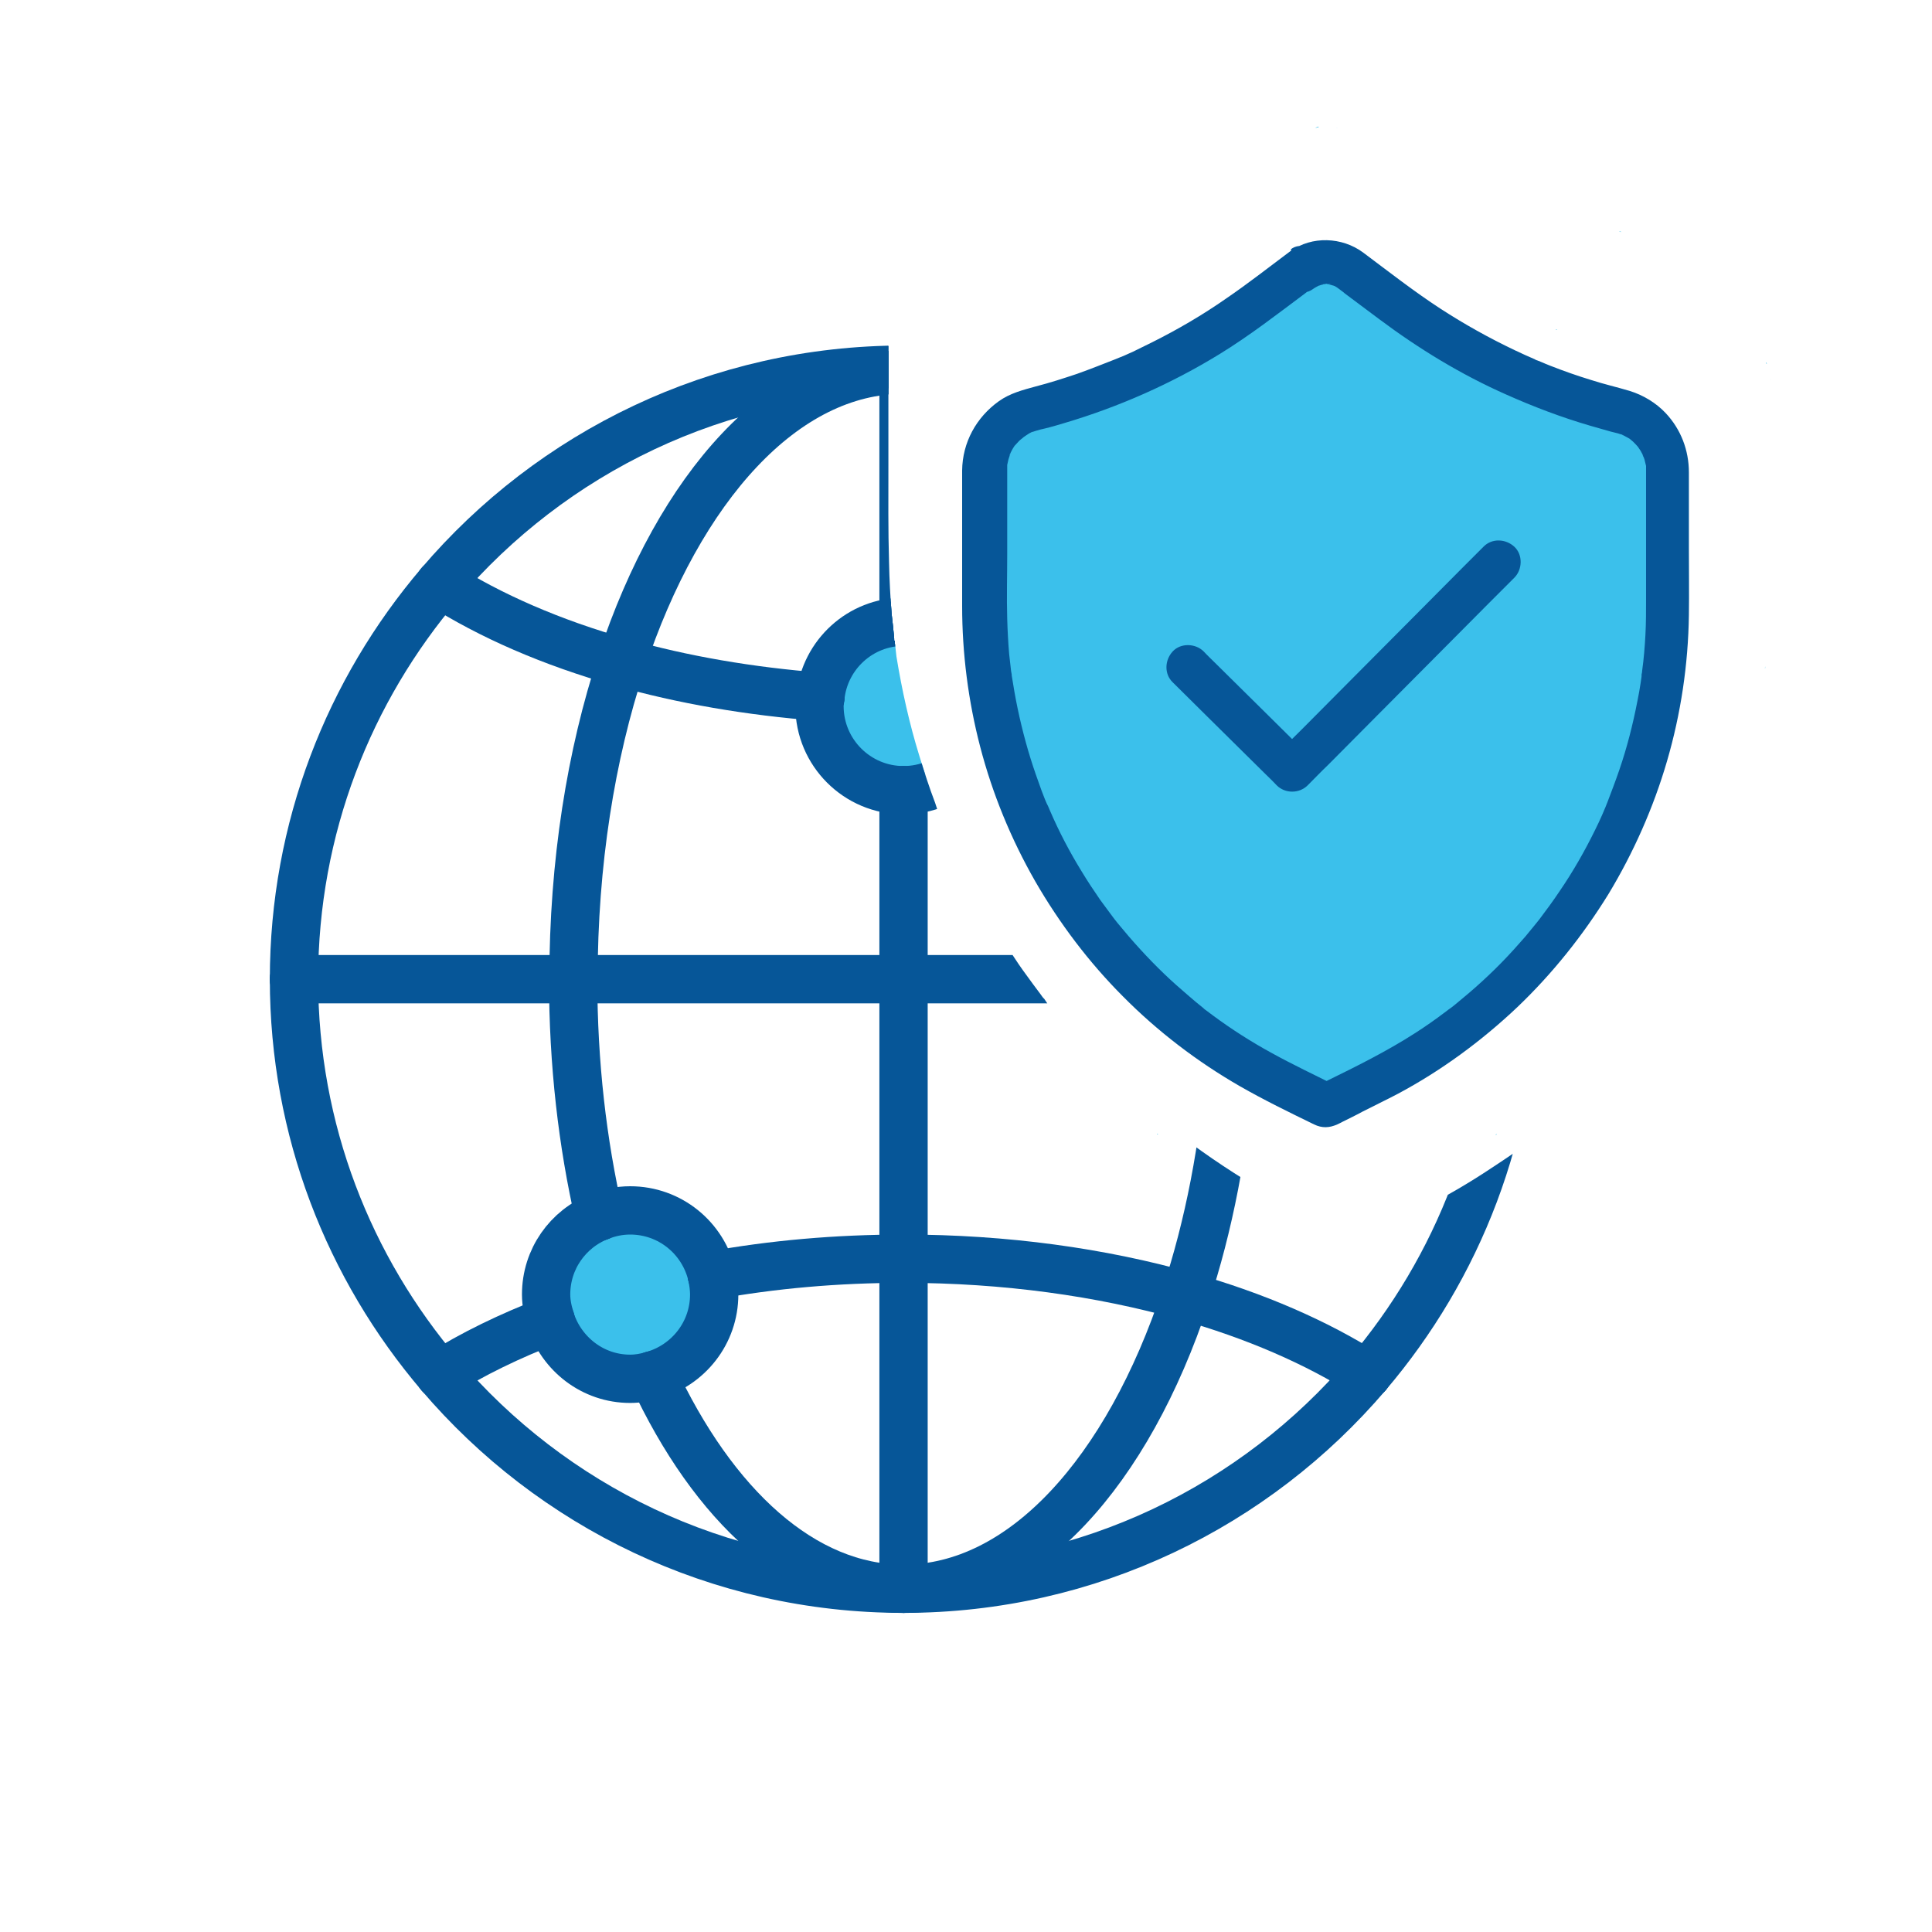 <?xml version="1.0" encoding="UTF-8"?>
<svg id="Layer_1" xmlns="http://www.w3.org/2000/svg" xmlns:xlink="http://www.w3.org/1999/xlink" viewBox="0 0 60 60">
  <defs>
    <style>
      .cls-1, .cls-2 {
        fill: none;
      }

      .cls-3 {
        fill: #065698;
      }

      .cls-4 {
        fill: #3bc0eb;
      }

      .cls-2 {
        stroke: #065698;
        stroke-linecap: round;
        stroke-linejoin: round;
        stroke-width: 1.5px;
      }

      .cls-5 {
        clip-path: url(#clippath);
      }
    </style>
    <clipPath id="clippath">
      <path class="cls-1" d="M49,34.27c-1.89,9.73-10.46,17.08-20.74,17.08-11.67,0-21.14-9.47-21.14-21.14S16.59,9.08,28.26,9.08c.07,0,.16,0,.23.01-.04.02-.07.04-.08.05-.04.01-.06.04-.12.07h-.01s-.01.02-.03.02l-.24.25s-.02.01-.03.03c0,0,0,.01-.02.01-.01.03-.02.04-.04.06-.05.1-.12.19-.17.29v.03h-.01s0,.02-.01.02c-.01.05-.03.08-.04.15-.04.1-.07.23-.08.33v.05s-.02.08-.02.15v3.87c0,1-.01,1.98.02,2.99.01.53.04,1.07.08,1.6.03.26.06.52.08.78v.05l.02.02v.07s.01.04.01.05c.01.12.03.24.04.36.17,1.04.4,2.08.71,3.08.15.49.31.99.49,1.46.08.25.17.5.28.75.03.07.06.13.1.2v.04c.05.1.1.18.13.26.42.96.91,1.89,1.46,2.78.26.43.54.88.85,1.3.15.21.3.41.45.61.04.05.07.11.12.15l.08.12c.04.06.11.13.15.2.65.81,1.36,1.57,2.12,2.31.37.35.75.69,1.14,1.03.21.18.41.34.63.51.01.02.03.03.05.05.01,0,.01.01.02.01h.03s.01.03.01.03c.03.01.04.03.06.04.08.07.19.13.28.2.87.64,1.77,1.21,2.69,1.73.84.46,1.67.87,2.53,1.28,1.39-.69,2.77-1.37,4.06-2.23.46-.3.9-.6,1.35-.92.03-.03.07-.06.11-.1t.02-.01s.02-.02.03-.03h.01s.03-.03.03-.03c.1-.07.18-.15.26-.2.22-.18.43-.36.64-.53.1-.08.19-.17.29-.26Z"/>
    </clipPath>
  </defs>
  <g>
    <g>
      <path class="cls-4" d="M41.02,7.69s-.02.01-.03.02h-.02c-.12.03.04-.02.05-.02Z"/>
      <path class="cls-4" d="M41.17,34.61s.03-.01.04-.02c.12.07.25.12.37.18h-.75c.11-.05.22-.11.34-.16Z"/>
      <path class="cls-4" d="M40.48,8.06c.09-.08.18-.14.28-.22.08-.05.15-.09.23-.13.01-.01.03-.01.04-.01.02-.01.05-.02.08-.02.02-.01.03-.01.04-.01.02.01.03,0,.03,0,.02-.01.03-.01.05-.01h.01s.03,0,.04.01c.02-.01.04,0,.07.01h-.03s.05.01.08.02h.02s.01.01.01.01h.01s.01,0,.01.01c.01,0,.03.01.03.01.01,0,.02.01.02.01.04.02.09.05.13.09.01.01.02.02.03.02.05.04.11.09.15.12.39.29.78.58,1.16.87,1.34,1,2.76,1.87,4.28,2.54.92.41,1.87.77,2.84,1.05.23.07.46.13.68.2.1.02.18.03.27.07.03.01.08.02.11.03,0,0,.01,0,.01.01h.01s.02.01.03.02c.01,0,.01.01.01.01h.01c.07.03.13.07.18.11.03.03.05.04.07.05.02.01.04.03.05.04.05.04.12.11.17.17v.02s.02.01.03.02c.01.03.03.05.04.09.03.04.05.08.07.12,0,0,0,.01.01.01h0s.01.01.02.04l-.02-.02s.02.07.03.08c.02.05.03.1.05.15.01.03.01.08.02.11,0,.01.01.01,0,.02.01.05.01.09,0,.01,0,.05.01.11.01.17v4.32c0,.4,0,.8-.02,1.21-.02.4-.07.8-.11,1.2,0,.04-.01.08-.01.11v.02s-.01.07-.02.1c-.01.08-.02.14-.03.22-.02.2-.07.4-.1.61-.15.78-.36,1.55-.61,2.3-.13.38-.27.76-.42,1.13h-.01v.02s0,.01-.01.02h0s-.01.02-.01.03c0,.02-.01.03-.01.04-.04.09-.09.18-.13.27-.08.18-.16.36-.25.53-.35.71-.74,1.39-1.18,2.05-.2.29-.41.6-.63.88,0,0,0,.01-.01.02s-.03.03-.04.05c-.03.04-.07.08-.09.12l-.2.23c-.12.15-.25.3-.38.45-.53.6-1.1,1.16-1.7,1.68-.15.13-.3.26-.47.39-.07.04-.13.1-.2.15,0,0-.01.01-.02.02,0,0-.01,0-.01.01-.01,0-.01.01-.01.01h-.01s-.01.01-.02.01c-.02.02-.05.04-.08.07-.33.24-.65.47-.99.68-.96.63-1.98,1.13-3,1.64-.63-.3-1.25-.61-1.87-.95-.68-.38-1.35-.8-1.99-1.27-.07-.05-.14-.1-.21-.15-.01-.01-.02-.02-.04-.03h-.01s0-.01-.01-.01t-.02-.02s-.03-.02-.04-.03c-.15-.13-.3-.25-.46-.38-.29-.25-.58-.5-.85-.76-.57-.54-1.09-1.11-1.57-1.71-.03-.05-.08-.1-.11-.14l-.07-.09s-.05-.08-.09-.11c-.11-.15-.22-.3-.33-.46-.23-.32-.43-.64-.63-.97-.4-.65-.76-1.34-1.08-2.04-.02-.07-.05-.13-.09-.2v-.02s-.01-.01-.01-.01c-.02-.05-.04-.1-.07-.15-.08-.18-.14-.37-.21-.55-.13-.35-.25-.72-.36-1.08-.23-.75-.4-1.51-.52-2.28-.01-.09-.02-.17-.03-.26,0-.01-.01-.02-.01-.04-.01-.02-.01-.04-.01-.05h0v-.05c-.02-.2-.04-.38-.07-.58-.03-.39-.05-.79-.07-1.18-.02-.74-.01-1.47-.01-2.21v-2.86s.01-.08.01-.11t-.01.01s0-.02.01-.04c.01-.08.03-.17.07-.25.01-.04.02-.07.03-.11,0-.02.01-.02.01-.02h0c.04-.09.09-.15.13-.23.01-.01.02-.02.03-.04.01,0,.01-.01.01-.01.01-.01.02-.02.02-.02l.18-.18s.01,0,.02-.01h.01s.05-.05.09-.07c.02-.01.11-.08.16-.1.02-.01.04-.02.07-.02.04-.02.09-.03.13-.04.1-.03.2-.05.29-.08.23-.07.45-.12.66-.18,1.84-.55,3.62-1.34,5.25-2.34,1-.61,1.93-1.33,2.88-2.03Z"/>
      <path class="cls-4" d="M48.33,10.23h-.02s.03.01.05.02c-.01-.01-.02-.02-.03-.02Z"/>
      <g>
        <path class="cls-4" d="M30.41,13.84s0-.02.01-.04v.03s-.01,0-.01.01Z"/>
        <path class="cls-4" d="M30.52,13.44s.01-.02.01-.02h0s0,.02-.01.02Z"/>
        <path class="cls-4" d="M30.55,20.81h.01v.07s-.01-.04-.01-.05h0Z"/>
        <path class="cls-4" d="M37.09,32.17h.01s0,.01-.01.01t-.02-.02s.01.01.02.01Z"/>
        <path class="cls-4" d="M41.02,7.69s-.02.01-.03.02h-.02c-.12.03.04-.02.05-.02Z"/>
        <path class="cls-4" d="M41.46,7.72s-.01-.01-.02-.01h.01s.01,0,.01.01Z"/>
        <path class="cls-4" d="M41.22,34.59c.12.07.25.12.37.18h-.75c.11-.05.22-.11.34-.16.01-.01.03-.01.04-.02Z"/>
        <path class="cls-4" d="M45.33,32.17h.01s-.01,0-.01.01c-.01,0-.01.01-.01.01h-.01s.01-.01.02-.02Z"/>
        <path class="cls-4" d="M48.36,10.25s-.04-.02-.05-.02h.02s.02.01.03.02Z"/>
        <path class="cls-4" d="M51.85,20.85s.01-.03.01-.04v.04Z"/>
        <path class="cls-4" d="M51.88,13.43s.01,0,.02.03l-.02-.02h0Z"/>
        <path class="cls-4" d="M51.99,13.81h0s.01.08,0,0Z"/>
      </g>
    </g>
    <g>
      <path class="cls-3" d="M40.1,7.78c-.67.5-1.33,1.02-2.02,1.49-.73.51-1.5.96-2.3,1.36-.2.1-.39.19-.59.29-.1.04-.19.09-.29.13-.05.02-.1.04-.15.06-.04.02-.25.1-.07.03-.41.16-.81.32-1.23.47-.42.14-.85.28-1.28.39-.4.11-.8.21-1.15.46-.7.5-1.13,1.28-1.14,2.15,0,.69,0,1.39,0,2.08s0,1.42,0,2.13c0,1.47.19,2.95.56,4.37.38,1.46.96,2.87,1.71,4.18.75,1.3,1.67,2.52,2.73,3.58,1.07,1.08,2.3,2.02,3.62,2.78.75.43,1.53.81,2.31,1.19.25.12.47.11.72,0,.06-.03.11-.05.16-.08.2-.1.41-.2.61-.31.37-.19.75-.37,1.11-.56,1.35-.72,2.6-1.64,3.71-2.69,1.09-1.04,2.04-2.23,2.83-3.51.78-1.29,1.4-2.69,1.82-4.13.43-1.47.66-3.01.68-4.54.01-.69,0-1.38,0-2.08,0-.78,0-1.56,0-2.35,0-.69-.25-1.34-.72-1.84-.3-.32-.7-.56-1.12-.69-.4-.12-.8-.21-1.2-.34-.43-.13-.85-.28-1.26-.44-.1-.04-.2-.08-.29-.12-.05-.02-.1-.04-.15-.06-.04-.01-.12-.05.04.02-.03-.01-.06-.02-.08-.04-.21-.09-.41-.18-.62-.28-.8-.38-1.57-.81-2.31-1.29-.83-.54-1.62-1.16-2.41-1.75-.65-.48-1.59-.52-2.25-.04-.15.11-.26.23-.31.41-.04.16-.02.38.07.53.18.29.62.47.93.24.08-.06.16-.09.24-.14-.01,0-.16.06-.05.03.02,0,.04-.01.06-.02.03,0,.05-.01.08-.02.06-.01.13,0-.05,0,.07,0,.22-.04.27,0,0,0-.16-.03-.09,0,.02,0,.04,0,.06.01.03,0,.05.01.08.02.03,0,.13.05.03,0-.1-.05.03.02.06.03.04.02.08.05.12.08.01,0,.02.02.04.03.05.04.1.07.14.11.36.27.71.53,1.07.8,1.23.92,2.54,1.72,3.94,2.34.85.38,1.72.71,2.61.97.21.06.42.12.63.18.08.02.16.04.24.06.04.01.08.03.12.04.05.02.1.06-.06-.03.02.01.04.02.07.03.07.04.15.08.22.12.05.03.16.14,0,0,.03.03.07.06.11.09.06.06.12.12.17.18.07.08-.1-.14-.01-.01.03.04.05.08.08.12.02.04.04.07.06.11.01.03.07.16.02.05-.05-.11,0,.02.02.05.02.05.03.09.04.14.01.04.02.08.03.12.03.16-.01-.14,0-.02,0,.06,0,.12,0,.19,0,.07,0,.13,0,.2v3.77c0,.37,0,.74-.02,1.11-.02.37-.05.74-.1,1.1,0,.04-.01.09-.02.13,0,.02,0,.05,0,.08,0,.01.02-.16.01-.09-.01.09-.03.19-.04.28-.03.19-.06.37-.1.56-.14.72-.32,1.43-.56,2.13-.12.35-.25.69-.38,1.03-.01.03-.03.07-.04.1.08-.21.01-.04,0,0-.04.09-.07.17-.11.26-.07.16-.15.33-.23.49-.32.65-.68,1.28-1.09,1.88-.2.3-.42.6-.64.89,0,0,.1-.12.05-.06-.02.02-.03.04-.05.06-.03.03-.05.07-.08.1-.06.07-.12.15-.18.22-.11.14-.23.28-.35.41-.48.55-1,1.06-1.56,1.54-.14.12-.29.24-.43.36-.07.06-.14.11-.21.16-.12.09.09-.07,0,0-.04.03-.08.06-.12.09-.29.22-.59.43-.9.63-.9.58-1.85,1.05-2.81,1.52l-.31.15h.69c-.68-.34-1.38-.67-2.05-1.04-.64-.35-1.25-.74-1.83-1.17-.07-.05-.13-.1-.2-.15-.02-.01-.15-.11-.05-.04.09.07-.04-.03-.06-.05-.14-.11-.28-.23-.42-.35-.27-.23-.53-.46-.78-.7-.51-.49-.99-1.02-1.44-1.57-.05-.06-.1-.13-.15-.19-.05-.07.09.12.04.05-.01-.01-.02-.03-.03-.04-.03-.04-.06-.08-.09-.12-.1-.14-.21-.28-.31-.42-.2-.29-.4-.59-.58-.89-.37-.6-.7-1.23-.98-1.88-.03-.07-.06-.15-.1-.22-.05-.1.06.15,0,0-.02-.05-.04-.09-.06-.14-.07-.17-.13-.34-.19-.51-.12-.33-.23-.66-.33-1-.2-.69-.36-1.39-.47-2.09-.01-.08-.03-.16-.04-.24,0-.03,0-.05-.01-.08-.01-.08.01.1.01.09,0-.05-.01-.1-.02-.15-.02-.18-.04-.35-.06-.53-.03-.36-.05-.73-.06-1.09-.02-.67,0-1.35,0-2.03v-2.45c0-.06,0-.12,0-.19,0-.04,0-.09,0-.13.01-.15-.03.14,0,.02.02-.08.03-.16.06-.24.01-.04.03-.08.04-.12.03-.08-.06.14-.03.06,0-.02.01-.03.02-.05.04-.08.08-.16.13-.23,0-.01.02-.03.03-.04.06-.09-.04.06-.04.05,0,0,.06-.07.07-.08.06-.07.12-.13.19-.18.12-.1-.11.07-.01,0,.03-.02.07-.05.1-.07.03-.02.2-.14.24-.13,0,0-.15.06-.08.03.02,0,.03-.01.05-.02.04-.01.08-.03.12-.04.09-.03.18-.05.27-.07.21-.05.41-.11.61-.17,1.69-.5,3.32-1.22,4.82-2.14.93-.57,1.78-1.23,2.65-1.88.09-.07.17-.13.26-.2.15-.11.26-.22.31-.41.04-.16.02-.38-.07-.53-.18-.28-.63-.47-.93-.24Z"/>
      <path class="cls-3" d="M36.42,21.19c.36.36.73.72,1.09,1.08.58.57,1.16,1.15,1.74,1.72.13.13.27.26.4.4.26.26.7.26.96,0,.21-.21.42-.43.64-.64.51-.51,1.02-1.03,1.53-1.54.62-.62,1.24-1.25,1.86-1.87.53-.54,1.07-1.07,1.6-1.61.26-.26.52-.52.78-.78,0,0,0,0,.01-.01.25-.25.27-.71,0-.96-.27-.25-.7-.27-.96,0l-.64.64c-.51.51-1.02,1.03-1.53,1.54-.62.62-1.24,1.25-1.86,1.87-.53.54-1.07,1.07-1.6,1.61-.26.26-.53.52-.78.78,0,0,0,0-.01.01h.96c-.36-.36-.73-.72-1.09-1.08-.58-.57-1.16-1.15-1.74-1.72-.13-.13-.27-.26-.4-.4-.25-.25-.71-.27-.96,0-.25.27-.27.7,0,.96h0Z"/>
    </g>
  </g>
  <g>
    <path class="cls-4" d="M40.97,3.93s-.03.01-.04.03h-.03c-.15.04.06-.03.07-.03Z"/>
    <path class="cls-4" d="M27.41,11.79s0-.03.02-.06v.05s-.02,0-.02.01Z"/>
    <path class="cls-4" d="M27.59,20.69l.02.02v.07s-.02-.06-.02-.07v-.02Z"/>
    <path class="cls-4" d="M35.94,35.21h.02s0,.01-.02.01h-.01s.01-.01.01-.01Z"/>
    <path class="cls-4" d="M46.47,35.21h.01s-.01,0-.01.01c0,0,0,.02,0,.02h-.02s.02-.02.03-.03Z"/>
    <path class="cls-4" d="M54.87,11.3l-.02-.02v-.02s.01,0,.02.04Z"/>
    <path class="cls-4" d="M50.3,7.18h-.02s.02,0,.03.01h-.01Z"/>
    <g>
      <path class="cls-4" d="M27.43,11.73v.05s-.02,0-.02.01c0-.01,0-.03.02-.06Z"/>
      <path class="cls-4" d="M27.61,20.71v.07s-.02-.06-.02-.07v-.02l.02.02Z"/>
      <path class="cls-4" d="M35.96,35.22h-.03s.01-.01.01-.01h.02Z"/>
      <path class="cls-4" d="M40.97,3.93s-.03.01-.04.03h-.03c-.15.04.06-.03.07-.03Z"/>
      <path class="cls-4" d="M41.53,3.97s-.01-.01-.03-.01h.01s.01,0,.01.01Z"/>
      <path class="cls-4" d="M46.48,35.21s-.01,0-.01.01c0,0,0,.02,0,.02h-.02s.02-.02.03-.03h.01Z"/>
      <path class="cls-4" d="M50.35,7.21s-.06-.03-.07-.03h.03s.03.01.04.03Z"/>
      <path class="cls-4" d="M54.81,20.75s.01-.04.01-.06v.06Z"/>
      <path class="cls-4" d="M54.87,11.3l-.02-.02v-.02s.01,0,.02.04Z"/>
      <path class="cls-4" d="M54.99,11.75h0c.01.06.01.1,0,0Z"/>
    </g>
  </g>
  <g class="cls-5">
    <g>
      <ellipse class="cls-4" cx="28.06" cy="21.79" rx="2.61" ry="2.35"/>
      <ellipse class="cls-4" cx="38.5" cy="30.67" rx="2.61" ry="2.35"/>
      <ellipse class="cls-4" cx="19.7" cy="40.07" rx="2.61" ry="2.35"/>
      <g>
        <path class="cls-2" d="M42.46,42.69c2.82-3.31,4.53-7.59,4.53-12.28"/>
        <path class="cls-2" d="M46.99,30.41c0-4.69-1.71-8.97-4.53-12.28"/>
        <path class="cls-2" d="M13.66,18.13c-2.82,3.31-4.53,7.59-4.53,12.28"/>
        <path class="cls-2" d="M28.06,11.48c5.77,0,10.93,2.58,14.4,6.65"/>
        <path class="cls-2" d="M9.13,30.41c0,4.69,1.71,8.97,4.53,12.28"/>
        <path class="cls-2" d="M13.66,42.69c3.47,4.07,8.63,6.65,14.4,6.65"/>
        <path class="cls-2" d="M42.46,42.69c-3.47,4.07-8.63,6.65-14.4,6.65"/>
        <path class="cls-2" d="M28.06,11.48c-5.77,0-10.93,2.58-14.4,6.65"/>
        <line class="cls-2" x1="28.06" y1="24.54" x2="28.06" y2="30.41"/>
        <line class="cls-2" x1="28.06" y1="11.48" x2="28.06" y2="19.31"/>
        <line class="cls-2" x1="28.06" y1="30.41" x2="28.06" y2="39.09"/>
        <line class="cls-2" x1="28.06" y1="49.34" x2="28.06" y2="39.09"/>
        <line class="cls-2" x1="35.89" y1="30.41" x2="28.06" y2="30.41"/>
        <line class="cls-2" x1="41.11" y1="30.41" x2="46.99" y2="30.41"/>
        <line class="cls-2" x1="28.06" y1="30.41" x2="17.81" y2="30.41"/>
        <line class="cls-2" x1="9.13" y1="30.41" x2="17.81" y2="30.41"/>
        <path class="cls-2" d="M19.3,20.57c-.95,2.87-1.49,6.24-1.49,9.84"/>
        <path class="cls-2" d="M18.61,37.78c-.52-2.27-.81-4.75-.81-7.37"/>
        <path class="cls-2" d="M28.06,11.48c3.71,0,6.96,3.64,8.76,9.09"/>
        <path class="cls-2" d="M36.82,20.57c.72,2.17,1.2,4.63,1.4,7.26"/>
        <path class="cls-2" d="M36.82,40.25c.72-2.17,1.2-4.63,1.4-7.26"/>
        <path class="cls-2" d="M36.82,40.25c-1.8,5.45-5.05,9.09-8.76,9.09"/>
        <path class="cls-2" d="M28.06,49.34c-3.12,0-5.91-2.58-7.79-6.63"/>
        <path class="cls-2" d="M28.06,11.48c-3.71,0-6.96,3.64-8.76,9.09"/>
        <path class="cls-2" d="M13.66,42.69c1.01-.64,2.17-1.2,3.44-1.69"/>
        <path class="cls-2" d="M36.82,40.25c-2.62-.74-5.6-1.16-8.76-1.16"/>
        <path class="cls-2" d="M36.82,40.25c2.16.61,4.07,1.44,5.64,2.44"/>
        <path class="cls-2" d="M22.11,39.61c1.87-.34,3.87-.52,5.95-.52"/>
        <path class="cls-2" d="M19.3,20.57c1.89.54,3.98.9,6.18,1.07"/>
        <path class="cls-2" d="M36.82,20.57c2.16-.61,4.07-1.44,5.64-2.44"/>
        <path class="cls-2" d="M13.66,18.13c1.57,1,3.48,1.83,5.64,2.44"/>
        <path class="cls-2" d="M30.64,21.64c2.2-.16,4.28-.53,6.18-1.07"/>
        <path class="cls-2" d="M22.11,39.61c.04.19.07.39.07.59,0,1.2-.81,2.2-1.91,2.51"/>
        <path class="cls-2" d="M17.1,41c.34,1.05,1.31,1.82,2.47,1.82.24,0,.47-.04.7-.11"/>
        <path class="cls-2" d="M22.11,39.61c-.27-1.16-1.3-2.02-2.54-2.02-.34,0-.66.07-.96.19"/>
        <path class="cls-2" d="M18.61,37.78c-.97.38-1.65,1.32-1.65,2.42,0,.28.06.54.14.79"/>
        <path class="cls-2" d="M35.89,30.41c0-1.34,1.02-2.44,2.32-2.58"/>
        <path class="cls-2" d="M38.22,32.99c.1.01.19.03.29.03,1.44,0,2.61-1.17,2.61-2.61"/>
        <path class="cls-2" d="M38.22,32.99c-1.31-.14-2.32-1.24-2.32-2.58"/>
        <path class="cls-2" d="M41.11,30.41c0-1.44-1.17-2.61-2.61-2.61-.1,0-.19.02-.29.03"/>
        <path class="cls-2" d="M28.06,24.54c-1.44,0-2.61-1.17-2.61-2.61,0-.1.02-.19.03-.29"/>
        <path class="cls-2" d="M28.06,19.31c-1.34,0-2.44,1.02-2.58,2.32"/>
        <path class="cls-2" d="M30.64,21.64c.01.1.03.19.03.29,0,1.44-1.17,2.61-2.61,2.61"/>
        <path class="cls-2" d="M30.64,21.64c-.15-1.3-1.24-2.32-2.58-2.32"/>
      </g>
    </g>
  </g>
</svg>